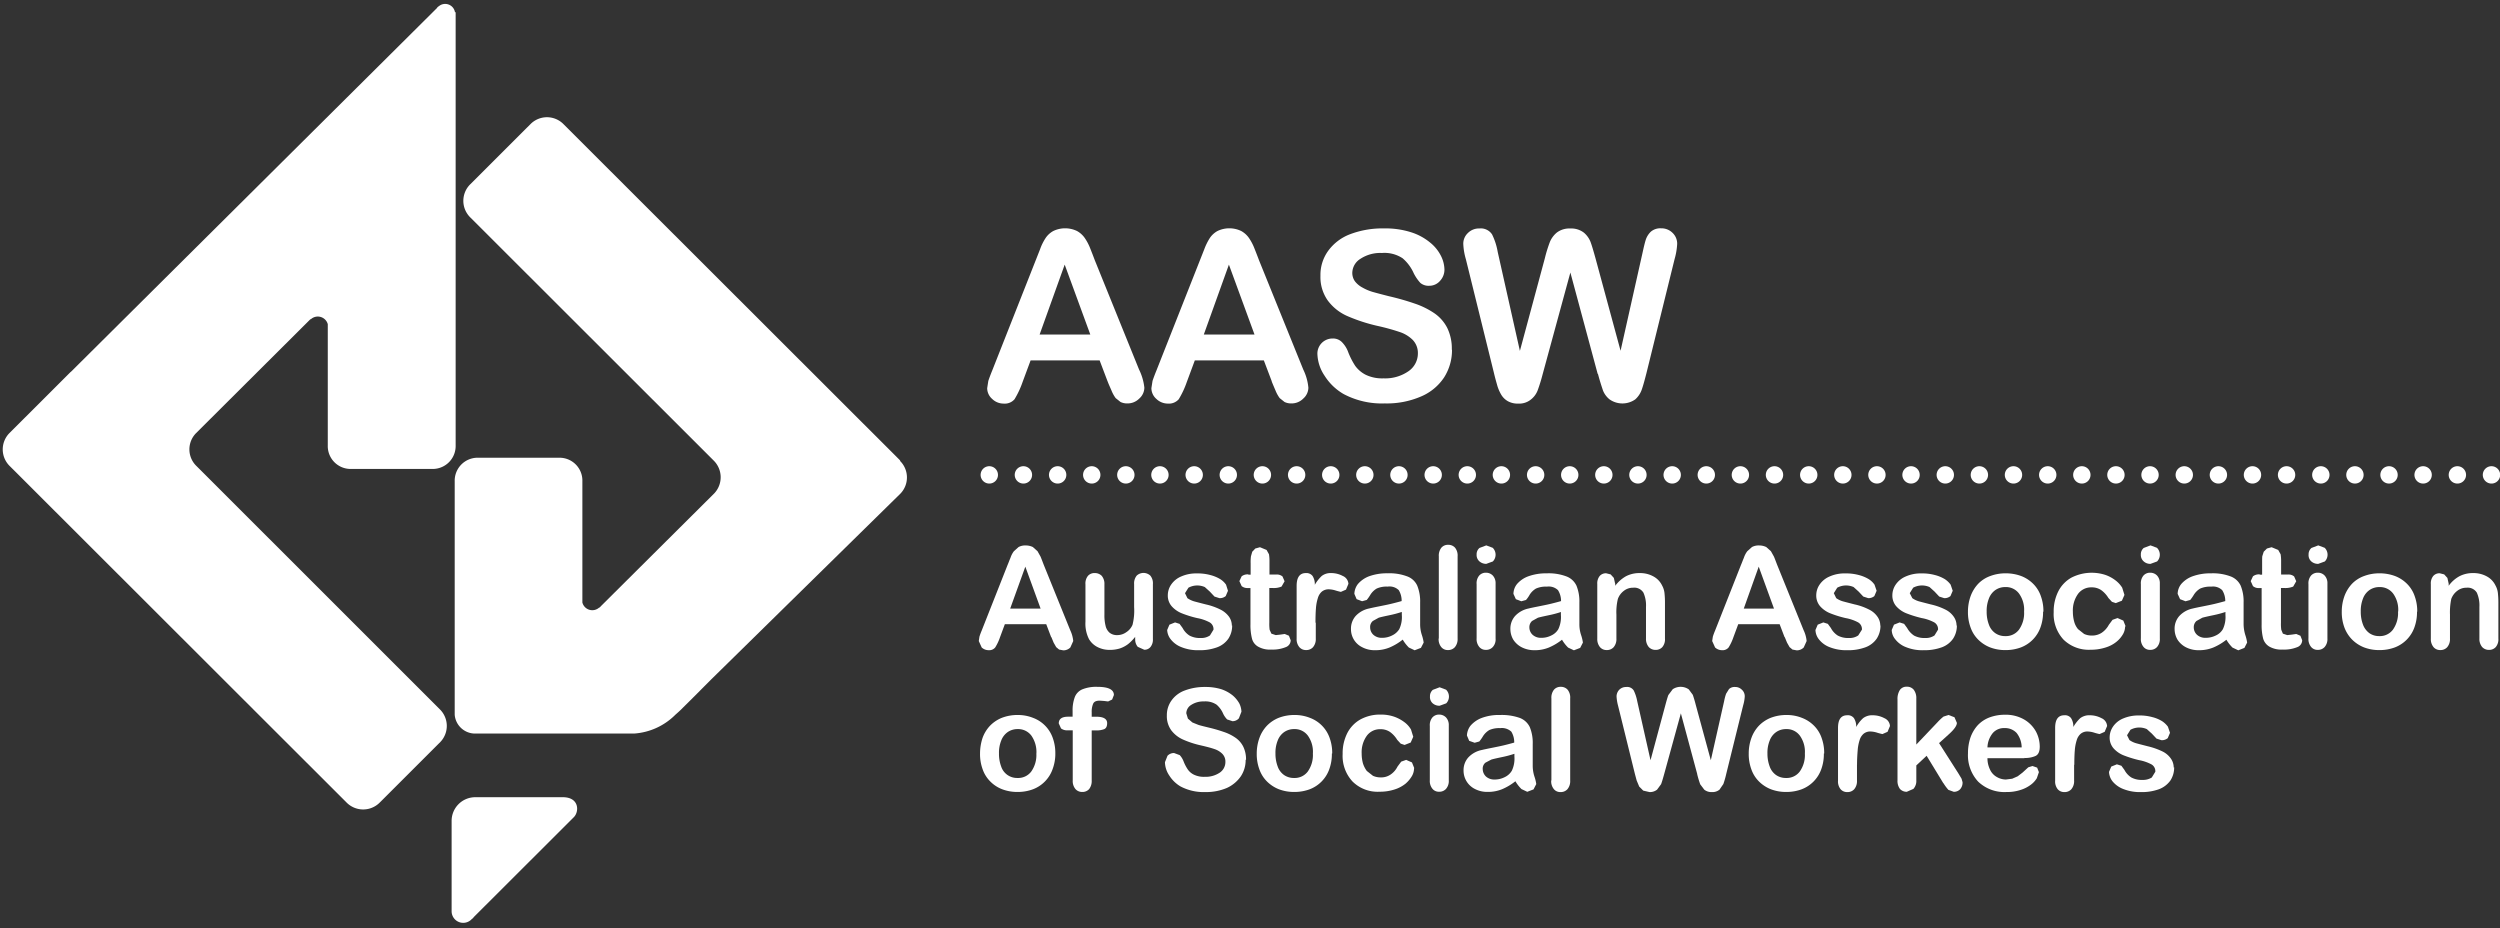 <svg xmlns="http://www.w3.org/2000/svg" xmlns:xlink="http://www.w3.org/1999/xlink" id="Logo_White" data-name="Logo White" width="293.055" height="108.8" viewBox="0 0 293.055 108.8"><rect x="0" y="0" width="293.055" height="108.8" fill="#333333" stroke="none"/><defs><clipPath id="clip-path"><rect id="Rectangle_717" data-name="Rectangle 717" width="293.054" height="108.8" transform="translate(25.09 524.45)" fill="rgba(0,0,0,0)"></rect></clipPath></defs><g id="Group_120" data-name="Group 120" transform="translate(-25.09 -524.45)" clip-path="url(#clip-path)"><path id="Path_597" data-name="Path 597" d="M78.275,525.684a1.162,1.162,0,0,0-1.942-.678v-.038l-.038.056-.075.057-.057.094C74.938,526.4,33.273,567.8,33.273,567.8l-.094.075-7.164,7.157a2.728,2.728,0,0,0,.075,3.842l39.46,39.418a2.735,2.735,0,0,0,3.846.075l7.164-7.157a2.728,2.728,0,0,0-.075-3.842L47.978,578.87h0a2.711,2.711,0,0,1-.075-3.842l13.348-13.3h0l.075-.057.057-.057v.038a1.212,1.212,0,0,1,1.98.584h0v14.2a2.678,2.678,0,0,0,2.583,2.768h9.823a2.691,2.691,0,0,0,2.583-2.768V525.647Z" transform="translate(0.15 0.216)" fill="#fff"></path><path id="Path_598" data-name="Path 598" d="M92.616,551.109h5.939l-3-8.192Zm7.975,5.518-.943-2.486H91.56l-.943,2.542a10.4,10.4,0,0,1-.943,2.015,1.509,1.509,0,0,1-1.282.509,1.9,1.9,0,0,1-1.339-.546,1.688,1.688,0,0,1-.584-1.262l.132-.848c.094-.282.245-.7.452-1.205l5.09-12.9c.151-.377.32-.81.528-1.337a5.956,5.956,0,0,1,.641-1.3,2.557,2.557,0,0,1,.9-.829,3.2,3.2,0,0,1,2.79,0,2.694,2.694,0,0,1,.9.81,5.928,5.928,0,0,1,.584,1.074c.151.377.358.9.6,1.544l5.185,12.807a6.311,6.311,0,0,1,.622,2.128,1.718,1.718,0,0,1-.584,1.262,1.923,1.923,0,0,1-1.4.584,1.778,1.778,0,0,1-.811-.17l-.566-.452a4,4,0,0,1-.49-.885c-.17-.4-.339-.753-.452-1.073" transform="translate(54.341 12.552)" fill="#fff"></path><path id="Path_599" data-name="Path 599" d="M102.826,551.109h5.939l-3-8.192-2.941,8.192Zm7.975,5.518-.943-2.486H101.77l-.943,2.542a10.4,10.4,0,0,1-.943,2.015,1.533,1.533,0,0,1-1.282.509,1.932,1.932,0,0,1-1.339-.546,1.688,1.688,0,0,1-.584-1.262l.132-.848c.094-.282.245-.7.452-1.205l5.09-12.9c.151-.377.321-.81.528-1.337a6.949,6.949,0,0,1,.641-1.3,2.557,2.557,0,0,1,.9-.829,3.2,3.2,0,0,1,2.79,0,2.694,2.694,0,0,1,.9.81,5.928,5.928,0,0,1,.584,1.074c.151.377.358.9.6,1.544l5.185,12.807a6.159,6.159,0,0,1,.6,2.128,1.718,1.718,0,0,1-.584,1.262,1.923,1.923,0,0,1-1.4.584,1.778,1.778,0,0,1-.811-.17l-.566-.452a4,4,0,0,1-.49-.885q-.254-.593-.452-1.073" transform="translate(63.38 12.552)" fill="#fff"></path><path id="Path_600" data-name="Path 600" d="M122.78,552.889a5.962,5.962,0,0,1-.924,3.239,6.075,6.075,0,0,1-2.715,2.241,10.088,10.088,0,0,1-4.242.81,9.556,9.556,0,0,1-4.845-1.111,6.444,6.444,0,0,1-2.206-2.128,4.82,4.82,0,0,1-.848-2.6,1.769,1.769,0,0,1,1.791-1.77,1.45,1.45,0,0,1,1.075.414,3.231,3.231,0,0,1,.754,1.205,8.805,8.805,0,0,0,.811,1.582,3.44,3.44,0,0,0,1.244,1.055,4.445,4.445,0,0,0,2.093.414,4.779,4.779,0,0,0,2.9-.829,2.528,2.528,0,0,0,1.112-2.072,2.218,2.218,0,0,0-.6-1.6,3.911,3.911,0,0,0-1.565-.942,25.078,25.078,0,0,0-2.545-.7,19.987,19.987,0,0,1-3.582-1.168,5.681,5.681,0,0,1-2.281-1.827,4.745,4.745,0,0,1-.848-2.882,4.8,4.8,0,0,1,.9-2.919,5.633,5.633,0,0,1,2.583-1.959,10.661,10.661,0,0,1,3.978-.678,9.875,9.875,0,0,1,3.167.452,6.594,6.594,0,0,1,2.225,1.205,4.705,4.705,0,0,1,1.282,1.582,3.706,3.706,0,0,1,.4,1.6,1.918,1.918,0,0,1-.509,1.3,1.64,1.64,0,0,1-1.263.584,1.482,1.482,0,0,1-1.056-.339,4.968,4.968,0,0,1-.773-1.13,4.949,4.949,0,0,0-1.3-1.751,3.842,3.842,0,0,0-2.432-.622,4.206,4.206,0,0,0-2.507.678,1.971,1.971,0,0,0-.962,1.639,1.677,1.677,0,0,0,.321,1.017,2.719,2.719,0,0,0,.9.734,5.555,5.555,0,0,0,1.15.49q.594.17,1.923.509a29.8,29.8,0,0,1,3.035.866,9.507,9.507,0,0,1,2.319,1.149,4.665,4.665,0,0,1,1.489,1.714,5.511,5.511,0,0,1,.528,2.542" transform="translate(72.517 12.561)" fill="#fff"></path><path id="Path_601" data-name="Path 601" d="M131.831,555.742l-3.205-11.9-3.243,11.9a19.88,19.88,0,0,1-.6,1.94,2.483,2.483,0,0,1-.792,1.055,2.156,2.156,0,0,1-1.471.471,2.358,2.358,0,0,1-1.225-.283,2.123,2.123,0,0,1-.792-.791,4.729,4.729,0,0,1-.49-1.205c-.132-.452-.245-.885-.339-1.281l-3.3-13.372a7.424,7.424,0,0,1-.3-1.77,1.708,1.708,0,0,1,.547-1.3,1.82,1.82,0,0,1,1.339-.527,1.579,1.579,0,0,1,1.489.7,7.485,7.485,0,0,1,.66,2.053l2.6,11.6,2.922-10.848a16.137,16.137,0,0,1,.584-1.9,2.841,2.841,0,0,1,.83-1.13,2.44,2.44,0,0,1,1.584-.471,2.412,2.412,0,0,1,1.584.49,2.728,2.728,0,0,1,.773,1.074c.151.4.339,1.036.584,1.921l2.941,10.848,2.6-11.6c.132-.6.245-1.074.358-1.431a2.321,2.321,0,0,1,.584-.923,1.693,1.693,0,0,1,1.207-.4,1.85,1.85,0,0,1,1.339.527,1.747,1.747,0,0,1,.547,1.3,7.887,7.887,0,0,1-.3,1.77l-3.3,13.372c-.226.885-.415,1.563-.566,1.977a2.72,2.72,0,0,1-.754,1.111,2.621,2.621,0,0,1-3,0,2.542,2.542,0,0,1-.773-1.036c-.132-.4-.358-1.055-.6-1.977" transform="translate(80.546 12.552)" fill="#fff"></path><path id="Path_602" data-name="Path 602" d="M89.626,565.8H93.19L91.4,560.886Zm4.789,3.315-.566-1.488H89l-.566,1.526a5.659,5.659,0,0,1-.566,1.205.9.9,0,0,1-.773.32,1.191,1.191,0,0,1-.811-.32l-.339-.753.075-.509a7.563,7.563,0,0,1,.264-.716l3.054-7.74c.094-.207.189-.49.321-.791a2.679,2.679,0,0,1,.4-.772l.547-.49a1.637,1.637,0,0,1,.83-.188,1.944,1.944,0,0,1,.848.188l.547.49.358.64c.094.226.207.527.358.923l3.111,7.684a3.791,3.791,0,0,1,.358,1.281l-.339.753a1.139,1.139,0,0,1-.83.339l-.49-.094-.339-.283-.3-.527-.264-.64" transform="translate(53.881 29.989)" fill="#fff"></path><path id="Path_603" data-name="Path 603" d="M98.406,567.888v-.283a5.076,5.076,0,0,1-.83.848,3.379,3.379,0,0,1-.962.508,3.847,3.847,0,0,1-1.188.169,3.056,3.056,0,0,1-1.452-.339,2.438,2.438,0,0,1-.98-.923,4,4,0,0,1-.415-2.034v-4.388a1.407,1.407,0,0,1,.3-1,1.012,1.012,0,0,1,.792-.32,1.125,1.125,0,0,1,.811.32,1.441,1.441,0,0,1,.32,1v3.56a4.948,4.948,0,0,0,.132,1.281,1.509,1.509,0,0,0,.471.829,1.37,1.37,0,0,0,.9.283,1.807,1.807,0,0,0,1.056-.339,1.922,1.922,0,0,0,.735-.866,6.753,6.753,0,0,0,.189-2.072v-2.693a1.438,1.438,0,0,1,.3-1,1.163,1.163,0,0,1,1.6,0,1.407,1.407,0,0,1,.3,1v6.422a1.371,1.371,0,0,1-.283.942.9.9,0,0,1-.735.32l-.754-.339a1.3,1.3,0,0,1-.3-.923" transform="translate(59.75 31.5)" fill="#fff"></path><path id="Path_604" data-name="Path 604" d="M105.277,566.223a2.741,2.741,0,0,1-.452,1.582,2.776,2.776,0,0,1-1.32,1,5.875,5.875,0,0,1-2.13.339,5.113,5.113,0,0,1-2.036-.358,2.9,2.9,0,0,1-1.263-.923,1.884,1.884,0,0,1-.415-1.092l.264-.622.66-.264.528.169.358.49a2.324,2.324,0,0,0,.811.885,2.564,2.564,0,0,0,1.3.283,1.79,1.79,0,0,0,1.093-.3l.415-.678a.916.916,0,0,0-.434-.847,4.977,4.977,0,0,0-1.471-.509,12.338,12.338,0,0,1-1.866-.584,3.121,3.121,0,0,1-1.15-.829,1.9,1.9,0,0,1-.434-1.262,2.219,2.219,0,0,1,.4-1.262A2.677,2.677,0,0,1,99.3,560.5a4.344,4.344,0,0,1,1.866-.358,5.613,5.613,0,0,1,1.546.188,4.309,4.309,0,0,1,1.15.471,2.357,2.357,0,0,1,.7.659l.226.716-.264.621a1.077,1.077,0,0,1-.735.245l-.584-.188-.547-.584-.584-.527a2.172,2.172,0,0,0-1.923.075l-.4.64.283.584a2.818,2.818,0,0,0,.792.377c.339.094.792.207,1.376.358a7.353,7.353,0,0,1,1.7.6,2.772,2.772,0,0,1,1,.829,1.817,1.817,0,0,1,.339,1.073" transform="translate(64.248 31.526)" fill="#fff"></path><path id="Path_605" data-name="Path 605" d="M103.225,561.731h.245v-1.337a4.948,4.948,0,0,1,.038-.829l.151-.527.358-.377.547-.151.773.32.283.508a5.065,5.065,0,0,1,.057.866v1.507h.811a1.021,1.021,0,0,1,.716.226l.245.565-.358.622a2.367,2.367,0,0,1-1.018.169h-.415v4.087a4.821,4.821,0,0,0,.038.81l.207.452.509.17.528-.057.528-.075.49.207.207.528a.867.867,0,0,1-.584.81,4.021,4.021,0,0,1-1.678.282,2.775,2.775,0,0,1-1.584-.358,1.509,1.509,0,0,1-.7-.96,6.419,6.419,0,0,1-.17-1.638v-4.256h-.3a1.073,1.073,0,0,1-.735-.226l-.264-.584.264-.565a1.147,1.147,0,0,1,.773-.226" transform="translate(68.223 30.086)" fill="#fff"></path><path id="Path_606" data-name="Path 606" d="M107.954,565.94v1.846a1.461,1.461,0,0,1-.321,1.017,1.04,1.04,0,0,1-.811.339,1,1,0,0,1-.792-.339,1.442,1.442,0,0,1-.321-1v-6.177c0-1,.358-1.507,1.075-1.507a.9.9,0,0,1,.792.339,1.786,1.786,0,0,1,.264,1.036,4.5,4.5,0,0,1,.811-1.036,1.7,1.7,0,0,1,1.112-.339,2.9,2.9,0,0,1,1.357.339,1.072,1.072,0,0,1,.66.923l-.283.678-.6.264s-.283-.057-.584-.151a2.986,2.986,0,0,0-.83-.151,1.269,1.269,0,0,0-.811.264,1.572,1.572,0,0,0-.471.753,5.106,5.106,0,0,0-.226,1.187c-.038.452-.057,1.036-.057,1.7" transform="translate(71.375 31.508)" fill="#fff"></path><path id="Path_607" data-name="Path 607" d="M115.029,564.669a11.745,11.745,0,0,1-1.414.377c-.622.132-1.056.226-1.282.3l-.679.377a.908.908,0,0,0-.32.753,1.183,1.183,0,0,0,.377.866,1.437,1.437,0,0,0,1,.358,2.587,2.587,0,0,0,1.207-.283,1.987,1.987,0,0,0,.83-.734,3.314,3.314,0,0,0,.3-1.657v-.32Zm.151,3.221a6.641,6.641,0,0,1-1.565.942,4.328,4.328,0,0,1-1.7.32,3.1,3.1,0,0,1-1.489-.339,2.348,2.348,0,0,1-1.339-2.147,2.23,2.23,0,0,1,.566-1.544,2.965,2.965,0,0,1,1.584-.866c.151-.038.49-.113,1.056-.226s1.037-.207,1.433-.3.83-.207,1.3-.339a2.373,2.373,0,0,0-.339-1.281,1.555,1.555,0,0,0-1.3-.414,2.839,2.839,0,0,0-1.282.226,2.215,2.215,0,0,0-.735.716,4.909,4.909,0,0,1-.434.622l-.547.151-.641-.245-.264-.622a2,2,0,0,1,.415-1.149,3.242,3.242,0,0,1,1.282-.9,6.1,6.1,0,0,1,2.187-.358,5.881,5.881,0,0,1,2.3.358,2.064,2.064,0,0,1,1.188,1.092,4.906,4.906,0,0,1,.339,1.978v2.524a4.059,4.059,0,0,0,.207,1.3,4.87,4.87,0,0,1,.207.866l-.321.622-.735.283-.679-.32a4.492,4.492,0,0,1-.716-.923" transform="translate(74.367 31.517)" fill="#fff"></path><path id="Path_608" data-name="Path 608" d="M114.559,569.34v-9.624a1.49,1.49,0,0,1,.3-1.017,1,1,0,0,1,.792-.339,1.04,1.04,0,0,1,.811.339,1.458,1.458,0,0,1,.3,1.017v9.624a1.461,1.461,0,0,1-.32,1.017,1.04,1.04,0,0,1-.811.339.959.959,0,0,1-.792-.358,1.438,1.438,0,0,1-.3-1" transform="translate(79.192 29.954)" fill="#fff"></path><path id="Path_609" data-name="Path 609" d="M119.125,562.9v6.4a1.328,1.328,0,0,1-.321,1,1.04,1.04,0,0,1-.811.339.959.959,0,0,1-.792-.358,1.438,1.438,0,0,1-.3-1v-6.347a1.407,1.407,0,0,1,.3-1,1.027,1.027,0,0,1,.792-.339,1.1,1.1,0,0,1,.811.339,1.306,1.306,0,0,1,.321.923m-1.093-2.3a1.2,1.2,0,0,1-.792-.283.986.986,0,0,1-.339-.81.96.96,0,0,1,.339-.772l.792-.3.754.283a1.136,1.136,0,0,1,.019,1.6l-.773.283" transform="translate(81.281 29.989)" fill="#fff"></path><path id="Path_610" data-name="Path 610" d="M124.939,564.669a11.742,11.742,0,0,1-1.414.377c-.622.132-1.056.226-1.3.3l-.679.377a.966.966,0,0,0-.32.753,1.183,1.183,0,0,0,.377.866,1.437,1.437,0,0,0,1,.358,2.533,2.533,0,0,0,1.207-.283,1.825,1.825,0,0,0,.811-.734,3.314,3.314,0,0,0,.3-1.657v-.32Zm.151,3.221a6.642,6.642,0,0,1-1.565.942,4.3,4.3,0,0,1-1.678.32,3.236,3.236,0,0,1-1.508-.339,2.585,2.585,0,0,1-1-.9,2.468,2.468,0,0,1-.339-1.243,2.23,2.23,0,0,1,.566-1.544,2.966,2.966,0,0,1,1.584-.866c.132-.038.49-.113,1.056-.226s1.037-.207,1.433-.3.83-.207,1.3-.339a2.358,2.358,0,0,0-.358-1.281,1.555,1.555,0,0,0-1.3-.414,2.839,2.839,0,0,0-1.282.226,2.215,2.215,0,0,0-.735.716,3.477,3.477,0,0,1-.434.622l-.547.151-.641-.245-.283-.622a1.873,1.873,0,0,1,.415-1.149,3.185,3.185,0,0,1,1.3-.9,6.1,6.1,0,0,1,2.187-.358,5.881,5.881,0,0,1,2.3.358,2.122,2.122,0,0,1,1.188,1.092,4.906,4.906,0,0,1,.339,1.978v2.524a3.979,3.979,0,0,0,.207,1.3,4.873,4.873,0,0,1,.207.866l-.321.622-.735.283-.679-.32a4.493,4.493,0,0,1-.716-.923" transform="translate(83.14 31.517)" fill="#fff"></path><path id="Path_611" data-name="Path 611" d="M126.512,561.344v.264a3.966,3.966,0,0,1,1.282-1.13,3.4,3.4,0,0,1,1.6-.358,3.2,3.2,0,0,1,1.565.377A2.379,2.379,0,0,1,132,561.57a2.326,2.326,0,0,1,.283.885,10.534,10.534,0,0,1,.057,1.205v4.125a1.407,1.407,0,0,1-.3,1,1.028,1.028,0,0,1-.792.339,1.068,1.068,0,0,1-.811-.339,1.475,1.475,0,0,1-.321-1v-3.691a3.649,3.649,0,0,0-.3-1.676,1.255,1.255,0,0,0-1.207-.584,1.718,1.718,0,0,0-1.075.358,2.06,2.06,0,0,0-.716.961,6.654,6.654,0,0,0-.17,1.846v2.787a1.461,1.461,0,0,1-.32,1.017,1.04,1.04,0,0,1-.811.339,1,1,0,0,1-.792-.339,1.475,1.475,0,0,1-.32-1v-6.4a1.372,1.372,0,0,1,.283-.942.968.968,0,0,1,.754-.32l.528.132.377.414.151.678Z" transform="translate(87.921 31.508)" fill="#fff"></path><path id="Path_612" data-name="Path 612" d="M135.226,565.8h3.563L137,560.886l-1.753,4.915Zm4.789,3.315-.566-1.488H134.6l-.566,1.526a5.66,5.66,0,0,1-.566,1.205.9.9,0,0,1-.773.32,1.191,1.191,0,0,1-.811-.32l-.339-.753.075-.509a7.572,7.572,0,0,1,.264-.716l3.054-7.74c.094-.207.189-.49.321-.791a2.678,2.678,0,0,1,.4-.772l.547-.49a1.637,1.637,0,0,1,.83-.188,1.944,1.944,0,0,1,.848.188l.547.49.358.64c.094.226.207.527.358.923l3.111,7.684a3.79,3.79,0,0,1,.358,1.281l-.339.753a1.139,1.139,0,0,1-.83.339l-.49-.094-.339-.283-.3-.527-.264-.64" transform="translate(94.251 29.989)" fill="#fff"></path><path id="Path_613" data-name="Path 613" d="M145.587,566.223a2.741,2.741,0,0,1-.452,1.582,2.776,2.776,0,0,1-1.32,1,5.875,5.875,0,0,1-2.13.339,5.274,5.274,0,0,1-2.055-.358,2.9,2.9,0,0,1-1.263-.923,1.854,1.854,0,0,1-.4-1.092l.264-.622.66-.264.528.169.358.49a2.324,2.324,0,0,0,.811.885,2.564,2.564,0,0,0,1.3.283,1.79,1.79,0,0,0,1.093-.3l.434-.678a.916.916,0,0,0-.434-.847,4.976,4.976,0,0,0-1.471-.509,12.339,12.339,0,0,1-1.866-.584,3.121,3.121,0,0,1-1.15-.829,1.9,1.9,0,0,1-.434-1.262,2.219,2.219,0,0,1,.4-1.262,2.677,2.677,0,0,1,1.169-.942,4.287,4.287,0,0,1,1.866-.358,5.613,5.613,0,0,1,1.546.188,4.309,4.309,0,0,1,1.15.471,2.357,2.357,0,0,1,.7.659l.245.716-.264.621a1.06,1.06,0,0,1-.716.245l-.584-.188-.547-.584-.584-.527a2.172,2.172,0,0,0-1.923.075l-.4.64.283.584a2.582,2.582,0,0,0,.792.377c.339.094.792.207,1.376.358a6.873,6.873,0,0,1,1.678.6,2.552,2.552,0,0,1,.98.829,1.817,1.817,0,0,1,.339,1.073" transform="translate(99.935 31.526)" fill="#fff"></path><path id="Path_614" data-name="Path 614" d="M150.346,566.223a2.741,2.741,0,0,1-.452,1.582,2.776,2.776,0,0,1-1.32,1,5.946,5.946,0,0,1-2.13.339,5.085,5.085,0,0,1-2.055-.358,2.9,2.9,0,0,1-1.263-.923,1.764,1.764,0,0,1-.415-1.092l.264-.622.66-.264.528.169.358.49a2.482,2.482,0,0,0,.811.885,2.564,2.564,0,0,0,1.3.283,1.79,1.79,0,0,0,1.093-.3l.415-.678a.916.916,0,0,0-.434-.847,4.976,4.976,0,0,0-1.471-.509,13.073,13.073,0,0,1-1.866-.584,3.121,3.121,0,0,1-1.15-.829,1.9,1.9,0,0,1-.434-1.262,2.219,2.219,0,0,1,.4-1.262,2.677,2.677,0,0,1,1.169-.942,4.344,4.344,0,0,1,1.866-.358,5.614,5.614,0,0,1,1.546.188,4.31,4.31,0,0,1,1.15.471,2.613,2.613,0,0,1,.7.659l.245.716-.264.621a1.077,1.077,0,0,1-.735.245l-.584-.188-.547-.584-.584-.527a2.172,2.172,0,0,0-1.923.075l-.4.64.3.584a2.582,2.582,0,0,0,.792.377c.339.094.792.207,1.376.358a7.353,7.353,0,0,1,1.7.6,2.552,2.552,0,0,1,.98.829,1.817,1.817,0,0,1,.339,1.073" transform="translate(104.131 31.526)" fill="#fff"></path><path id="Path_615" data-name="Path 615" d="M154.03,564.612a3.232,3.232,0,0,0-.6-2.109,1.909,1.909,0,0,0-1.6-.753,2.014,2.014,0,0,0-1.15.339,2.106,2.106,0,0,0-.773,1,3.9,3.9,0,0,0-.264,1.544,4.165,4.165,0,0,0,.264,1.526,2.051,2.051,0,0,0,.754,1,1.99,1.99,0,0,0,1.169.339,1.909,1.909,0,0,0,1.6-.753,3.343,3.343,0,0,0,.6-2.109m2.225,0a5.233,5.233,0,0,1-.3,1.827,3.914,3.914,0,0,1-2.281,2.354,5.1,5.1,0,0,1-1.829.32,4.922,4.922,0,0,1-1.81-.32,4.1,4.1,0,0,1-1.4-.923,3.743,3.743,0,0,1-.886-1.431,5.161,5.161,0,0,1-.3-1.827,5.345,5.345,0,0,1,.321-1.846,4.266,4.266,0,0,1,.886-1.431,3.725,3.725,0,0,1,1.4-.9,5.073,5.073,0,0,1,1.81-.32,5.178,5.178,0,0,1,1.829.32,4,4,0,0,1,1.414.923,3.742,3.742,0,0,1,.886,1.431,5.16,5.16,0,0,1,.3,1.827" transform="translate(108.328 31.517)" fill="#fff"></path><path id="Path_616" data-name="Path 616" d="M161.151,566.409a1.853,1.853,0,0,1-.245.885,3.2,3.2,0,0,1-.754.885,3.745,3.745,0,0,1-1.282.678,5.5,5.5,0,0,1-1.734.264,4.228,4.228,0,0,1-3.205-1.187,4.4,4.4,0,0,1-1.15-3.221,5.216,5.216,0,0,1,.528-2.411,3.844,3.844,0,0,1,1.527-1.62,5.218,5.218,0,0,1,3.978-.339,4.2,4.2,0,0,1,1.225.659,3.223,3.223,0,0,1,.773.847l.264.847-.3.678-.716.282-.452-.151-.415-.452a3.132,3.132,0,0,0-.848-.923,1.956,1.956,0,0,0-1.131-.32,1.914,1.914,0,0,0-1.584.772,3.323,3.323,0,0,0-.6,2.091,4.347,4.347,0,0,0,.151,1.149,2.319,2.319,0,0,0,.452.885l.716.565a2.107,2.107,0,0,0,.9.188,2.062,2.062,0,0,0,1.15-.32,2.611,2.611,0,0,0,.848-.942l.434-.584.584-.207.679.3.264.659Z" transform="translate(113.047 31.491)" fill="#fff"></path><path id="Path_617" data-name="Path 617" d="M160.425,562.9v6.4a1.41,1.41,0,0,1-.32,1,1.04,1.04,0,0,1-.811.339.959.959,0,0,1-.792-.358,1.438,1.438,0,0,1-.3-1v-6.347a1.407,1.407,0,0,1,.3-1,1.027,1.027,0,0,1,.792-.339,1.1,1.1,0,0,1,.811.339,1.306,1.306,0,0,1,.32.923m-1.094-2.3a1.132,1.132,0,0,1-.792-.283.986.986,0,0,1-.339-.81.96.96,0,0,1,.339-.772l.792-.3.754.283a1.136,1.136,0,0,1,.019,1.6l-.773.283" transform="translate(117.845 29.989)" fill="#fff"></path><path id="Path_618" data-name="Path 618" d="M166.258,564.669a11.747,11.747,0,0,1-1.414.377c-.622.132-1.056.226-1.3.3l-.679.377a.966.966,0,0,0-.321.753,1.184,1.184,0,0,0,.377.866,1.437,1.437,0,0,0,1,.358,2.665,2.665,0,0,0,1.225-.283,1.825,1.825,0,0,0,.811-.734,3.314,3.314,0,0,0,.3-1.657v-.32Zm.151,3.221a6.641,6.641,0,0,1-1.565.942,4.4,4.4,0,0,1-1.7.32,3.235,3.235,0,0,1-1.508-.339,2.585,2.585,0,0,1-1-.9,2.469,2.469,0,0,1-.339-1.243,2.23,2.23,0,0,1,.566-1.544,2.966,2.966,0,0,1,1.584-.866c.132-.038.49-.113,1.056-.226s1.037-.207,1.433-.3.83-.207,1.3-.339a2.358,2.358,0,0,0-.358-1.281,1.555,1.555,0,0,0-1.3-.414,2.894,2.894,0,0,0-1.282.226,2.215,2.215,0,0,0-.735.716,4.908,4.908,0,0,1-.434.622l-.547.151-.641-.245-.283-.622a1.873,1.873,0,0,1,.415-1.149,3.185,3.185,0,0,1,1.3-.9,6.1,6.1,0,0,1,2.187-.358,5.881,5.881,0,0,1,2.3.358,2.122,2.122,0,0,1,1.188,1.092,4.905,4.905,0,0,1,.339,1.978v2.524a4.555,4.555,0,0,0,.207,1.3,4.864,4.864,0,0,1,.207.866l-.32.622-.716.283-.679-.32a4.5,4.5,0,0,1-.716-.923" transform="translate(119.704 31.517)" fill="#fff"></path><path id="Path_619" data-name="Path 619" d="M166.124,561.731h.245v-1.337c0-.358,0-.64.019-.829l.17-.527.377-.377.547-.151.773.32.283.508a5.066,5.066,0,0,1,.057.866v1.507h.811a1.021,1.021,0,0,1,.716.226l.245.565-.358.622a2.425,2.425,0,0,1-1.018.169h-.415v4.087a4.818,4.818,0,0,0,.038.81l.189.452.509.17.528-.057.528-.075.49.207.207.528a.867.867,0,0,1-.584.81,4.059,4.059,0,0,1-1.7.282,2.816,2.816,0,0,1-1.584-.358,1.606,1.606,0,0,1-.716-.96,6.418,6.418,0,0,1-.17-1.638v-4.256h-.3a.99.99,0,0,1-.716-.226l-.264-.584.264-.565a1.147,1.147,0,0,1,.773-.226" transform="translate(123.892 30.086)" fill="#fff"></path><path id="Path_620" data-name="Path 620" d="M170.845,562.9v6.4a1.41,1.41,0,0,1-.321,1,1.04,1.04,0,0,1-.811.339.959.959,0,0,1-.792-.358,1.438,1.438,0,0,1-.3-1v-6.347a1.407,1.407,0,0,1,.3-1,1.027,1.027,0,0,1,.792-.339,1.067,1.067,0,0,1,.811.339,1.306,1.306,0,0,1,.321.923m-1.094-2.3a1.165,1.165,0,0,1-.792-.283.974.974,0,0,1-.321-.81.96.96,0,0,1,.339-.772l.792-.3.754.283a1.136,1.136,0,0,1,.019,1.6l-.773.283" transform="translate(127.07 29.989)" fill="#fff"></path><path id="Path_621" data-name="Path 621" d="M177.308,564.612a3.232,3.232,0,0,0-.6-2.109,1.933,1.933,0,0,0-1.6-.753,2.014,2.014,0,0,0-1.15.339,2.105,2.105,0,0,0-.773,1,3.9,3.9,0,0,0-.264,1.544,4.165,4.165,0,0,0,.264,1.526,2.17,2.17,0,0,0,.754,1,1.971,1.971,0,0,0,1.15.339,1.909,1.909,0,0,0,1.6-.753,3.343,3.343,0,0,0,.6-2.109m2.225,0a5.234,5.234,0,0,1-.3,1.827,3.914,3.914,0,0,1-2.281,2.354,5.1,5.1,0,0,1-1.829.32,4.922,4.922,0,0,1-1.81-.32,4.1,4.1,0,0,1-1.4-.923,4.03,4.03,0,0,1-.9-1.431,5.161,5.161,0,0,1-.3-1.827,5.346,5.346,0,0,1,.321-1.846,4.266,4.266,0,0,1,.886-1.431,3.725,3.725,0,0,1,1.4-.9,5.073,5.073,0,0,1,1.81-.32,5.178,5.178,0,0,1,1.829.32,4,4,0,0,1,1.414.923,3.743,3.743,0,0,1,.886,1.431,5.16,5.16,0,0,1,.3,1.827" transform="translate(128.903 31.517)" fill="#fff"></path><path id="Path_622" data-name="Path 622" d="M178.323,561.344v.264a3.783,3.783,0,0,1,1.282-1.13,3.4,3.4,0,0,1,1.6-.358,3.2,3.2,0,0,1,1.565.377,2.379,2.379,0,0,1,1.037,1.073,2.326,2.326,0,0,1,.283.885,10.535,10.535,0,0,1,.057,1.205v4.125a1.407,1.407,0,0,1-.3,1,1.028,1.028,0,0,1-.792.339,1.068,1.068,0,0,1-.811-.339,1.475,1.475,0,0,1-.321-1v-3.691a3.649,3.649,0,0,0-.3-1.676,1.255,1.255,0,0,0-1.207-.584,1.718,1.718,0,0,0-1.075.358,2.06,2.06,0,0,0-.716.961,7.782,7.782,0,0,0-.151,1.846v2.787a1.461,1.461,0,0,1-.321,1.017,1.04,1.04,0,0,1-.811.339,1,1,0,0,1-.792-.339,1.476,1.476,0,0,1-.32-1v-6.4a1.372,1.372,0,0,1,.283-.942.968.968,0,0,1,.754-.32l.528.132.377.414.151.678Z" transform="translate(133.807 31.508)" fill="#fff"></path><path id="Path_623" data-name="Path 623" d="M92.629,573.47a3.344,3.344,0,0,0-.6-2.109,1.933,1.933,0,0,0-1.6-.753,2.014,2.014,0,0,0-1.15.339,2.106,2.106,0,0,0-.773,1,3.807,3.807,0,0,0-.264,1.526A4.237,4.237,0,0,0,88.5,575a1.957,1.957,0,0,0,1.923,1.337,1.909,1.909,0,0,0,1.6-.753,3.343,3.343,0,0,0,.6-2.109m2.225,0a5.16,5.16,0,0,1-.321,1.827,3.914,3.914,0,0,1-2.281,2.354,5.1,5.1,0,0,1-1.829.32,4.925,4.925,0,0,1-1.81-.32,3.927,3.927,0,0,1-1.4-.923,3.742,3.742,0,0,1-.886-1.431,5.16,5.16,0,0,1-.3-1.827,5.826,5.826,0,0,1,.3-1.846,4.087,4.087,0,0,1,.886-1.431,4.013,4.013,0,0,1,1.4-.923,5.073,5.073,0,0,1,1.81-.32,4.79,4.79,0,0,1,1.829.339,3.878,3.878,0,0,1,2.3,2.354,5.16,5.16,0,0,1,.3,1.827" transform="translate(53.951 39.308)" fill="#fff"></path><path id="Path_624" data-name="Path 624" d="M92.014,570.7h.528v-.659a4.414,4.414,0,0,1,.264-1.657,1.639,1.639,0,0,1,.9-.9,4.317,4.317,0,0,1,1.734-.283c1.3,0,1.942.32,1.942.96l-.207.527-.471.226-.452-.057-.528-.038c-.415,0-.66.113-.773.358a2.38,2.38,0,0,0-.17,1v.527h.547c.848,0,1.263.264,1.263.753,0,.358-.113.6-.339.7a2.414,2.414,0,0,1-.924.151h-.547v5.876a1.538,1.538,0,0,1-.3,1,1.04,1.04,0,0,1-.811.339,1.027,1.027,0,0,1-.792-.339,1.442,1.442,0,0,1-.321-1V572.3h-.6a1.182,1.182,0,0,1-.773-.226l-.264-.584c0-.527.358-.791,1.112-.791" transform="translate(58.281 37.762)" fill="#fff"></path><path id="Path_625" data-name="Path 625" d="M106.984,575.741a3.442,3.442,0,0,1-.566,1.94,4,4,0,0,1-1.621,1.356,6.2,6.2,0,0,1-2.545.49,5.809,5.809,0,0,1-2.9-.659,3.9,3.9,0,0,1-1.32-1.281,2.894,2.894,0,0,1-.509-1.563l.3-.753a1.038,1.038,0,0,1,.773-.32l.66.245a2.234,2.234,0,0,1,.452.734,4.829,4.829,0,0,0,.49.942,1.854,1.854,0,0,0,.735.622,2.693,2.693,0,0,0,1.263.245,2.97,2.97,0,0,0,1.753-.49,1.49,1.49,0,0,0,.66-1.243,1.292,1.292,0,0,0-.358-.961,2.334,2.334,0,0,0-.943-.565c-.377-.132-.886-.264-1.527-.414a11.079,11.079,0,0,1-2.149-.7,3.486,3.486,0,0,1-1.376-1.092,2.82,2.82,0,0,1-.509-1.733,2.932,2.932,0,0,1,.547-1.752,3.288,3.288,0,0,1,1.546-1.168,6.56,6.56,0,0,1,2.394-.414,6.276,6.276,0,0,1,1.9.264,4.321,4.321,0,0,1,1.339.734,3.473,3.473,0,0,1,.773.942,2.411,2.411,0,0,1,.245.961l-.3.772a.977.977,0,0,1-.754.339l-.622-.207a2.434,2.434,0,0,1-.471-.678,2.9,2.9,0,0,0-.773-1.055,2.335,2.335,0,0,0-1.471-.377,2.6,2.6,0,0,0-1.508.414,1.181,1.181,0,0,0-.566.979l.189.622.528.452.7.282c.226.075.622.17,1.15.3a17.853,17.853,0,0,1,1.829.527,5.366,5.366,0,0,1,1.4.7,2.774,2.774,0,0,1,.886,1.036,3.381,3.381,0,0,1,.321,1.526" transform="translate(64.124 37.771)" fill="#fff"></path><path id="Path_626" data-name="Path 626" d="M109.81,573.47a3.232,3.232,0,0,0-.6-2.109,1.909,1.909,0,0,0-1.6-.753,2.014,2.014,0,0,0-1.15.339,2.106,2.106,0,0,0-.773,1,3.807,3.807,0,0,0-.264,1.526,4.237,4.237,0,0,0,.264,1.525,2.051,2.051,0,0,0,.754,1,1.99,1.99,0,0,0,1.169.339,1.909,1.909,0,0,0,1.6-.753,3.343,3.343,0,0,0,.6-2.109m2.225,0a5.16,5.16,0,0,1-.3,1.827,3.914,3.914,0,0,1-2.281,2.354,5.1,5.1,0,0,1-1.829.32,4.925,4.925,0,0,1-1.81-.32,4.1,4.1,0,0,1-1.4-.923,3.742,3.742,0,0,1-.886-1.431,5.16,5.16,0,0,1-.3-1.827,5.344,5.344,0,0,1,.321-1.846,4.087,4.087,0,0,1,.886-1.431,4.012,4.012,0,0,1,1.4-.923,5.073,5.073,0,0,1,1.81-.32,4.79,4.79,0,0,1,1.829.339,3.878,3.878,0,0,1,2.3,2.354,5.16,5.16,0,0,1,.3,1.827" transform="translate(69.179 39.308)" fill="#fff"></path><path id="Path_627" data-name="Path 627" d="M116.941,575.239a1.853,1.853,0,0,1-.245.885,3.553,3.553,0,0,1-.754.9,3.936,3.936,0,0,1-1.282.678,5.5,5.5,0,0,1-1.734.264,4.168,4.168,0,0,1-3.205-1.205,4.4,4.4,0,0,1-1.15-3.221,5.216,5.216,0,0,1,.528-2.411,3.844,3.844,0,0,1,1.527-1.62,4.794,4.794,0,0,1,2.394-.584,4.738,4.738,0,0,1,1.584.245,4.463,4.463,0,0,1,1.225.659,2.846,2.846,0,0,1,.754.847l.264.848-.3.678-.716.282-.452-.151-.415-.452a3.131,3.131,0,0,0-.848-.923,1.956,1.956,0,0,0-1.131-.32,1.914,1.914,0,0,0-1.584.772,3.323,3.323,0,0,0-.6,2.09,4.346,4.346,0,0,0,.151,1.149,3.013,3.013,0,0,0,.452.885l.716.565a2.107,2.107,0,0,0,.9.188,1.921,1.921,0,0,0,1.15-.32,2.416,2.416,0,0,0,.83-.942l.434-.584.584-.207.679.3.264.659Z" transform="translate(73.907 39.29)" fill="#fff"></path><path id="Path_628" data-name="Path 628" d="M116.215,571.731v6.4a1.41,1.41,0,0,1-.321,1,1.04,1.04,0,0,1-.811.339.959.959,0,0,1-.792-.358,1.438,1.438,0,0,1-.3-1v-6.347a1.407,1.407,0,0,1,.3-1,1.027,1.027,0,0,1,.792-.339,1.1,1.1,0,0,1,.811.339,1.306,1.306,0,0,1,.321.923m-1.093-2.3a1.165,1.165,0,0,1-.792-.282.975.975,0,0,1-.32-.81.96.96,0,0,1,.339-.772l.792-.3.754.283a1.136,1.136,0,0,1,.019,1.6l-.773.283" transform="translate(78.705 37.789)" fill="#fff"></path><path id="Path_629" data-name="Path 629" d="M122.029,573.508a11.722,11.722,0,0,1-1.414.377c-.622.132-1.056.226-1.282.3l-.679.358a.884.884,0,0,0-.32.753,1.215,1.215,0,0,0,.377.866,1.437,1.437,0,0,0,1,.358,2.589,2.589,0,0,0,1.207-.283,1.906,1.906,0,0,0,.83-.753,3.314,3.314,0,0,0,.3-1.657v-.32Zm.151,3.2a6.643,6.643,0,0,1-1.565.942,4.328,4.328,0,0,1-1.7.32,3.106,3.106,0,0,1-1.489-.339,2.4,2.4,0,0,1-1.339-2.166,2.231,2.231,0,0,1,.566-1.544,2.967,2.967,0,0,1,1.584-.866c.151-.038.49-.113,1.056-.226s1.037-.207,1.433-.3.83-.207,1.3-.339a2.373,2.373,0,0,0-.339-1.281,1.618,1.618,0,0,0-1.3-.414,2.837,2.837,0,0,0-1.282.226,2.214,2.214,0,0,0-.735.716,4.931,4.931,0,0,1-.434.622l-.547.151-.641-.226-.264-.621a2,2,0,0,1,.415-1.149,3.241,3.241,0,0,1,1.282-.9,5.717,5.717,0,0,1,2.187-.358,6.3,6.3,0,0,1,2.3.339,2.125,2.125,0,0,1,1.188,1.092,4.843,4.843,0,0,1,.339,1.977v2.524a4.059,4.059,0,0,0,.207,1.3,4.518,4.518,0,0,1,.207.866l-.32.622-.735.282-.679-.32a4.493,4.493,0,0,1-.716-.923" transform="translate(80.564 39.308)" fill="#fff"></path><path id="Path_630" data-name="Path 630" d="M121.559,578.18v-9.624a1.49,1.49,0,0,1,.3-1.017,1,1,0,0,1,.792-.339,1.04,1.04,0,0,1,.811.339,1.459,1.459,0,0,1,.3,1.017v9.624a1.461,1.461,0,0,1-.321,1.017,1.04,1.04,0,0,1-.811.339.959.959,0,0,1-.792-.358,1.438,1.438,0,0,1-.3-1" transform="translate(85.389 37.762)" fill="#fff"></path><path id="Path_631" data-name="Path 631" d="M135.064,577.445l-1.923-7.138-1.961,7.138c-.151.546-.264.923-.358,1.168l-.471.64a1.351,1.351,0,0,1-.886.283l-.735-.17-.471-.471-.3-.716-.207-.772-1.98-8.023a5.066,5.066,0,0,1-.17-1.055,1.142,1.142,0,0,1,.32-.791,1.124,1.124,0,0,1,.811-.32.912.912,0,0,1,.886.414,4.9,4.9,0,0,1,.4,1.224l1.565,6.95,1.753-6.516c.132-.49.245-.885.339-1.13l.509-.678a1.668,1.668,0,0,1,1.885.019l.471.64c.075.226.207.622.339,1.149l1.772,6.516,1.565-6.95a5.76,5.76,0,0,1,.226-.847l.339-.546a.946.946,0,0,1,.716-.245,1.08,1.08,0,0,1,.792.32,1.025,1.025,0,0,1,.339.791,4.575,4.575,0,0,1-.189,1.055l-1.98,8.023a10.55,10.55,0,0,1-.339,1.187l-.452.659a1.3,1.3,0,0,1-.9.283,1.316,1.316,0,0,1-.886-.283l-.471-.622a11.186,11.186,0,0,1-.358-1.186" transform="translate(88.984 37.762)" fill="#fff"></path><path id="Path_632" data-name="Path 632" d="M140.4,573.47a3.232,3.232,0,0,0-.6-2.109,1.909,1.909,0,0,0-1.6-.753,2.014,2.014,0,0,0-1.15.339,2.106,2.106,0,0,0-.773,1,3.807,3.807,0,0,0-.264,1.526,4.237,4.237,0,0,0,.264,1.525,2.051,2.051,0,0,0,.754,1,1.99,1.99,0,0,0,1.169.339,1.909,1.909,0,0,0,1.6-.753,3.343,3.343,0,0,0,.6-2.109m2.225,0a5.16,5.16,0,0,1-.3,1.827,3.914,3.914,0,0,1-2.281,2.354,5.1,5.1,0,0,1-1.829.32,4.925,4.925,0,0,1-1.81-.32,4.1,4.1,0,0,1-1.4-.923,3.742,3.742,0,0,1-.886-1.431,5.16,5.16,0,0,1-.3-1.827,5.344,5.344,0,0,1,.32-1.846,4.088,4.088,0,0,1,.886-1.431,4.012,4.012,0,0,1,1.4-.923,5.073,5.073,0,0,1,1.81-.32,4.79,4.79,0,0,1,1.829.339,4,4,0,0,1,1.414.923,3.741,3.741,0,0,1,.886,1.431,5.161,5.161,0,0,1,.3,1.827" transform="translate(96.261 39.308)" fill="#fff"></path><path id="Path_633" data-name="Path 633" d="M141.595,574.752v1.865a1.46,1.46,0,0,1-.32,1.017,1.04,1.04,0,0,1-.811.339,1,1,0,0,1-.792-.339,1.438,1.438,0,0,1-.3-1v-6.177c0-1,.358-1.488,1.075-1.488a.881.881,0,0,1,.792.339,1.786,1.786,0,0,1,.264,1.036,4.044,4.044,0,0,1,.811-1.036,1.76,1.76,0,0,1,1.131-.339,2.9,2.9,0,0,1,1.357.339,1.072,1.072,0,0,1,.66.923l-.283.678-.6.264s-.283-.057-.584-.151a2.872,2.872,0,0,0-.83-.151,1.215,1.215,0,0,0-.792.264,1.573,1.573,0,0,0-.471.753,5.084,5.084,0,0,0-.226,1.205c-.038.471-.075,1.036-.075,1.695" transform="translate(101.174 39.326)" fill="#fff"></path><path id="Path_634" data-name="Path 634" d="M148.443,578.509l-1.961-3.22-1.207,1.13v1.751a1.393,1.393,0,0,1-.339,1l-.773.339a1.04,1.04,0,0,1-.811-.339,1.558,1.558,0,0,1-.283-1.017V568.7a1.924,1.924,0,0,1,.283-1.13.936.936,0,0,1,.811-.377,1,1,0,0,1,.811.358,1.615,1.615,0,0,1,.3,1.036v5.386l2.489-2.618a6.3,6.3,0,0,1,.7-.659l.584-.188.7.264.283.659q0,.48-.9,1.3l-1.188,1.073,2.281,3.578.358.6.113.4a1.163,1.163,0,0,1-.283.829.981.981,0,0,1-.754.3l-.622-.226a5.34,5.34,0,0,1-.584-.791" transform="translate(104.45 37.754)" fill="#fff"></path><path id="Path_635" data-name="Path 635" d="M149.712,572.763h4.035a2.791,2.791,0,0,0-.6-1.7,1.861,1.861,0,0,0-1.414-.565,1.738,1.738,0,0,0-1.357.565,2.8,2.8,0,0,0-.641,1.7m4.355,1.262h-4.355a3.035,3.035,0,0,0,.3,1.337,1.874,1.874,0,0,0,.792.866,2.149,2.149,0,0,0,1.075.3l.735-.094.641-.283.566-.433.679-.622.49-.151.547.188.207.527-.245.716a2.706,2.706,0,0,1-.716.772,3.906,3.906,0,0,1-1.188.6,5.036,5.036,0,0,1-1.659.245,4.442,4.442,0,0,1-3.318-1.224,4.547,4.547,0,0,1-1.188-3.315,5.709,5.709,0,0,1,.283-1.827,4.268,4.268,0,0,1,.848-1.45,3.692,3.692,0,0,1,1.376-.923,5.177,5.177,0,0,1,1.829-.32,4.326,4.326,0,0,1,2.225.546,3.71,3.71,0,0,1,1.4,1.413,3.8,3.8,0,0,1,.452,1.77c0,.565-.151.923-.471,1.092a2.962,2.962,0,0,1-1.357.245" transform="translate(108.328 39.299)" fill="#fff"></path><path id="Path_636" data-name="Path 636" d="M155.095,574.752v1.865a1.46,1.46,0,0,1-.32,1.017,1.04,1.04,0,0,1-.811.339,1,1,0,0,1-.792-.339,1.438,1.438,0,0,1-.3-1v-6.177c0-1,.358-1.488,1.075-1.488a.881.881,0,0,1,.792.339,1.786,1.786,0,0,1,.264,1.036,4.5,4.5,0,0,1,.811-1.036,1.76,1.76,0,0,1,1.131-.339,2.9,2.9,0,0,1,1.357.339,1.072,1.072,0,0,1,.66.923l-.283.678-.6.264s-.283-.057-.584-.151a2.872,2.872,0,0,0-.83-.151,1.215,1.215,0,0,0-.792.264,1.573,1.573,0,0,0-.471.753,5.085,5.085,0,0,0-.226,1.205q-.057.706-.057,1.695" transform="translate(113.126 39.326)" fill="#fff"></path><path id="Path_637" data-name="Path 637" d="M163.856,575.044a2.741,2.741,0,0,1-.453,1.582,2.9,2.9,0,0,1-1.32,1,5.874,5.874,0,0,1-2.13.339,5.274,5.274,0,0,1-2.055-.358,3.036,3.036,0,0,1-1.263-.9,1.891,1.891,0,0,1-.415-1.111l.264-.622.66-.264.528.17.358.49a2.324,2.324,0,0,0,.811.885,2.564,2.564,0,0,0,1.3.282,1.923,1.923,0,0,0,1.094-.282l.415-.678a.916.916,0,0,0-.434-.848,4.975,4.975,0,0,0-1.471-.509,13.1,13.1,0,0,1-1.866-.584,3.12,3.12,0,0,1-1.15-.829,1.9,1.9,0,0,1-.434-1.262,2.263,2.263,0,0,1,.4-1.262,2.677,2.677,0,0,1,1.169-.942,4.579,4.579,0,0,1,1.866-.358,5.613,5.613,0,0,1,1.546.188,4.064,4.064,0,0,1,1.15.471,2.615,2.615,0,0,1,.7.659l.245.716-.264.622a1.077,1.077,0,0,1-.735.245l-.584-.188-.547-.584-.584-.527a2.171,2.171,0,0,0-1.923.075l-.4.64.283.565a2.59,2.59,0,0,0,.792.377c.339.094.792.207,1.376.358a8.349,8.349,0,0,1,1.7.6,2.551,2.551,0,0,1,.98.829,1.817,1.817,0,0,1,.339,1.073" transform="translate(116.092 39.335)" fill="#fff"></path><path id="Path_638" data-name="Path 638" d="M125.288,555.5a1.017,1.017,0,1,1,1.018-1.017,1.013,1.013,0,0,1-1.018,1.017" transform="translate(87.806 25.634)" fill="#fff"></path><path id="Path_639" data-name="Path 639" d="M123.168,555.5a1.017,1.017,0,1,1,1.018-1.017,1.013,1.013,0,0,1-1.018,1.017" transform="translate(85.929 25.634)" fill="#fff"></path><path id="Path_640" data-name="Path 640" d="M121.048,555.5a1.017,1.017,0,1,1,1.018-1.017,1.013,1.013,0,0,1-1.018,1.017" transform="translate(84.052 25.634)" fill="#fff"></path><path id="Path_641" data-name="Path 641" d="M118.918,555.5a1.017,1.017,0,1,1,1.018-1.017,1.013,1.013,0,0,1-1.018,1.017" transform="translate(82.167 25.634)" fill="#fff"></path><path id="Path_642" data-name="Path 642" d="M116.8,555.5a1.017,1.017,0,1,1,1.018-1.017A1.013,1.013,0,0,1,116.8,555.5" transform="translate(80.29 25.634)" fill="#fff"></path><path id="Path_643" data-name="Path 643" d="M114.678,555.5a1.017,1.017,0,1,1,1.018-1.017,1.013,1.013,0,0,1-1.018,1.017" transform="translate(78.413 25.634)" fill="#fff"></path><path id="Path_644" data-name="Path 644" d="M112.548,555.5a1.017,1.017,0,1,1,1.018-1.017,1.013,1.013,0,0,1-1.018,1.017" transform="translate(76.527 25.634)" fill="#fff"></path><path id="Path_645" data-name="Path 645" d="M110.428,555.5a1.017,1.017,0,1,1,1.018-1.017,1.013,1.013,0,0,1-1.018,1.017" transform="translate(74.65 25.634)" fill="#fff"></path><path id="Path_646" data-name="Path 646" d="M108.308,555.5a1.017,1.017,0,1,1,1.018-1.017,1.013,1.013,0,0,1-1.018,1.017" transform="translate(72.773 25.634)" fill="#fff"></path><path id="Path_647" data-name="Path 647" d="M106.188,555.5a1.017,1.017,0,1,1,1.018-1.017,1.013,1.013,0,0,1-1.018,1.017" transform="translate(70.896 25.634)" fill="#fff"></path><path id="Path_648" data-name="Path 648" d="M104.058,555.5a1.017,1.017,0,1,1,1.018-1.017,1.013,1.013,0,0,1-1.018,1.017" transform="translate(69.011 25.634)" fill="#fff"></path><path id="Path_649" data-name="Path 649" d="M101.938,555.5a1.017,1.017,0,1,1,1.018-1.017,1.013,1.013,0,0,1-1.018,1.017" transform="translate(67.134 25.634)" fill="#fff"></path><path id="Path_650" data-name="Path 650" d="M99.818,555.5a1.017,1.017,0,1,1,1.018-1.017,1.013,1.013,0,0,1-1.018,1.017" transform="translate(65.257 25.634)" fill="#fff"></path><path id="Path_651" data-name="Path 651" d="M97.688,555.5a1.017,1.017,0,1,1,1.018-1.017,1.013,1.013,0,0,1-1.018,1.017" transform="translate(63.371 25.634)" fill="#fff"></path><path id="Path_652" data-name="Path 652" d="M95.568,555.5a1.017,1.017,0,1,1,1.018-1.017,1.013,1.013,0,0,1-1.018,1.017" transform="translate(61.494 25.634)" fill="#fff"></path><path id="Path_653" data-name="Path 653" d="M93.448,555.5a1.017,1.017,0,1,1,1.018-1.017,1.013,1.013,0,0,1-1.018,1.017" transform="translate(59.618 25.634)" fill="#fff"></path><path id="Path_654" data-name="Path 654" d="M91.328,555.5a1.017,1.017,0,1,1,1.018-1.017,1.013,1.013,0,0,1-1.018,1.017" transform="translate(57.741 25.634)" fill="#fff"></path><path id="Path_655" data-name="Path 655" d="M89.2,555.5a1.017,1.017,0,1,1,1.018-1.017A1.013,1.013,0,0,1,89.2,555.5" transform="translate(55.855 25.634)" fill="#fff"></path><path id="Path_656" data-name="Path 656" d="M87.078,555.5a1.017,1.017,0,1,1,1.018-1.017,1.013,1.013,0,0,1-1.018,1.017" transform="translate(53.978 25.634)" fill="#fff"></path><path id="Path_657" data-name="Path 657" d="M165.618,555.5a1.017,1.017,0,1,1,1.018-1.017,1.013,1.013,0,0,1-1.018,1.017" transform="translate(123.511 25.634)" fill="#fff"></path><path id="Path_658" data-name="Path 658" d="M163.5,555.5a1.017,1.017,0,1,1,1.018-1.017A1.013,1.013,0,0,1,163.5,555.5" transform="translate(121.634 25.634)" fill="#fff"></path><path id="Path_659" data-name="Path 659" d="M161.378,555.5a1.017,1.017,0,1,1,1.018-1.017,1.013,1.013,0,0,1-1.018,1.017" transform="translate(119.757 25.634)" fill="#fff"></path><path id="Path_660" data-name="Path 660" d="M159.248,555.5a1.017,1.017,0,1,1,1.018-1.017,1.013,1.013,0,0,1-1.018,1.017" transform="translate(117.872 25.634)" fill="#fff"></path><path id="Path_661" data-name="Path 661" d="M157.128,555.5a1.017,1.017,0,1,1,1.018-1.017,1.013,1.013,0,0,1-1.018,1.017" transform="translate(115.995 25.634)" fill="#fff"></path><path id="Path_662" data-name="Path 662" d="M155.008,555.5a1.017,1.017,0,1,1,1.018-1.017,1.013,1.013,0,0,1-1.018,1.017" transform="translate(114.118 25.634)" fill="#fff"></path><path id="Path_663" data-name="Path 663" d="M152.888,555.5a1.017,1.017,0,1,1,1.018-1.017,1.013,1.013,0,0,1-1.018,1.017" transform="translate(112.241 25.634)" fill="#fff"></path><path id="Path_664" data-name="Path 664" d="M150.758,555.5a1.017,1.017,0,1,1,1.018-1.017,1.013,1.013,0,0,1-1.018,1.017" transform="translate(110.355 25.634)" fill="#fff"></path><path id="Path_665" data-name="Path 665" d="M148.638,555.5a1.017,1.017,0,1,1,1.018-1.017,1.013,1.013,0,0,1-1.018,1.017" transform="translate(108.478 25.634)" fill="#fff"></path><path id="Path_666" data-name="Path 666" d="M146.518,555.5a1.017,1.017,0,1,1,1.018-1.017,1.013,1.013,0,0,1-1.018,1.017" transform="translate(106.602 25.634)" fill="#fff"></path><path id="Path_667" data-name="Path 667" d="M144.388,555.5a1.017,1.017,0,1,1,1.018-1.017,1.013,1.013,0,0,1-1.018,1.017" transform="translate(104.716 25.634)" fill="#fff"></path><path id="Path_668" data-name="Path 668" d="M142.268,555.5a1.017,1.017,0,1,1,1.018-1.017,1.013,1.013,0,0,1-1.018,1.017" transform="translate(102.839 25.634)" fill="#fff"></path><path id="Path_669" data-name="Path 669" d="M140.148,555.5a1.017,1.017,0,1,1,1.018-1.017,1.013,1.013,0,0,1-1.018,1.017" transform="translate(100.962 25.634)" fill="#fff"></path><path id="Path_670" data-name="Path 670" d="M138.028,555.5a1.017,1.017,0,1,1,1.018-1.017,1.013,1.013,0,0,1-1.018,1.017" transform="translate(99.085 25.634)" fill="#fff"></path><path id="Path_671" data-name="Path 671" d="M135.9,555.5a1.017,1.017,0,1,1,1.018-1.017A1.013,1.013,0,0,1,135.9,555.5" transform="translate(97.199 25.634)" fill="#fff"></path><path id="Path_672" data-name="Path 672" d="M133.778,555.5a1.017,1.017,0,1,1,1.018-1.017,1.013,1.013,0,0,1-1.018,1.017" transform="translate(95.323 25.634)" fill="#fff"></path><path id="Path_673" data-name="Path 673" d="M131.658,555.5a1.017,1.017,0,1,1,1.018-1.017,1.013,1.013,0,0,1-1.018,1.017" transform="translate(93.446 25.634)" fill="#fff"></path><path id="Path_674" data-name="Path 674" d="M129.538,555.5a1.017,1.017,0,1,1,1.018-1.017,1.013,1.013,0,0,1-1.018,1.017" transform="translate(91.569 25.634)" fill="#fff"></path><path id="Path_675" data-name="Path 675" d="M127.408,555.5a1.017,1.017,0,1,1,1.018-1.017,1.013,1.013,0,0,1-1.018,1.017" transform="translate(89.683 25.634)" fill="#fff"></path><path id="Path_676" data-name="Path 676" d="M180.478,555.5a1.017,1.017,0,1,1,1.018-1.017,1.013,1.013,0,0,1-1.018,1.017" transform="translate(136.667 25.634)" fill="#fff"></path><path id="Path_677" data-name="Path 677" d="M178.358,555.5a1.017,1.017,0,1,1,1.018-1.017,1.013,1.013,0,0,1-1.018,1.017" transform="translate(134.79 25.634)" fill="#fff"></path><path id="Path_678" data-name="Path 678" d="M176.228,555.5a1.017,1.017,0,1,1,1.018-1.017,1.013,1.013,0,0,1-1.018,1.017" transform="translate(132.904 25.634)" fill="#fff"></path><path id="Path_679" data-name="Path 679" d="M174.108,555.5a1.017,1.017,0,1,1,1.018-1.017,1.013,1.013,0,0,1-1.018,1.017" transform="translate(131.028 25.634)" fill="#fff"></path><path id="Path_680" data-name="Path 680" d="M171.988,555.5a1.017,1.017,0,1,1,1.018-1.017,1.013,1.013,0,0,1-1.018,1.017" transform="translate(129.151 25.634)" fill="#fff"></path><path id="Path_681" data-name="Path 681" d="M169.868,555.5a1.017,1.017,0,1,1,1.018-1.017,1.013,1.013,0,0,1-1.018,1.017" transform="translate(127.274 25.634)" fill="#fff"></path><path id="Path_682" data-name="Path 682" d="M167.738,555.5a1.017,1.017,0,1,1,1.018-1.017,1.013,1.013,0,0,1-1.018,1.017" transform="translate(125.388 25.634)" fill="#fff"></path><path id="Path_683" data-name="Path 683" d="M66.311,574.07H55.885A2.776,2.776,0,0,0,53.17,576.9V587.46a1.359,1.359,0,0,0,2.357.9l-.038.038.075-.075.113-.075.075-.113L67.5,576.405c.622-.621.66-2.279-1.207-2.335" transform="translate(24.86 43.831)" fill="#fff"></path><path id="Path_684" data-name="Path 684" d="M105.6,572l-39.46-39.418a2.718,2.718,0,0,0-3.846-.075l-7.164,7.157a2.728,2.728,0,0,0,.075,3.842l28.506,28.476h0a2.751,2.751,0,0,1,.075,3.861L70.441,589.12h.019l-.094.075-.057.057v-.038a1.2,1.2,0,0,1-1.98-.584h0v-14.2a2.679,2.679,0,0,0-2.583-2.768h-9.8a2.691,2.691,0,0,0-2.583,2.768v27.365a2.4,2.4,0,0,0,2.357,2.2H74.381a7.555,7.555,0,0,0,4.789-2.147h0l.057-.057c.3-.264.622-.546.924-.866.962-.942,2.206-2.2,3.28-3.277l22.19-21.79a2.728,2.728,0,0,0-.075-3.842" transform="translate(25.028 6.445)" fill="#fff"></path></g></svg>